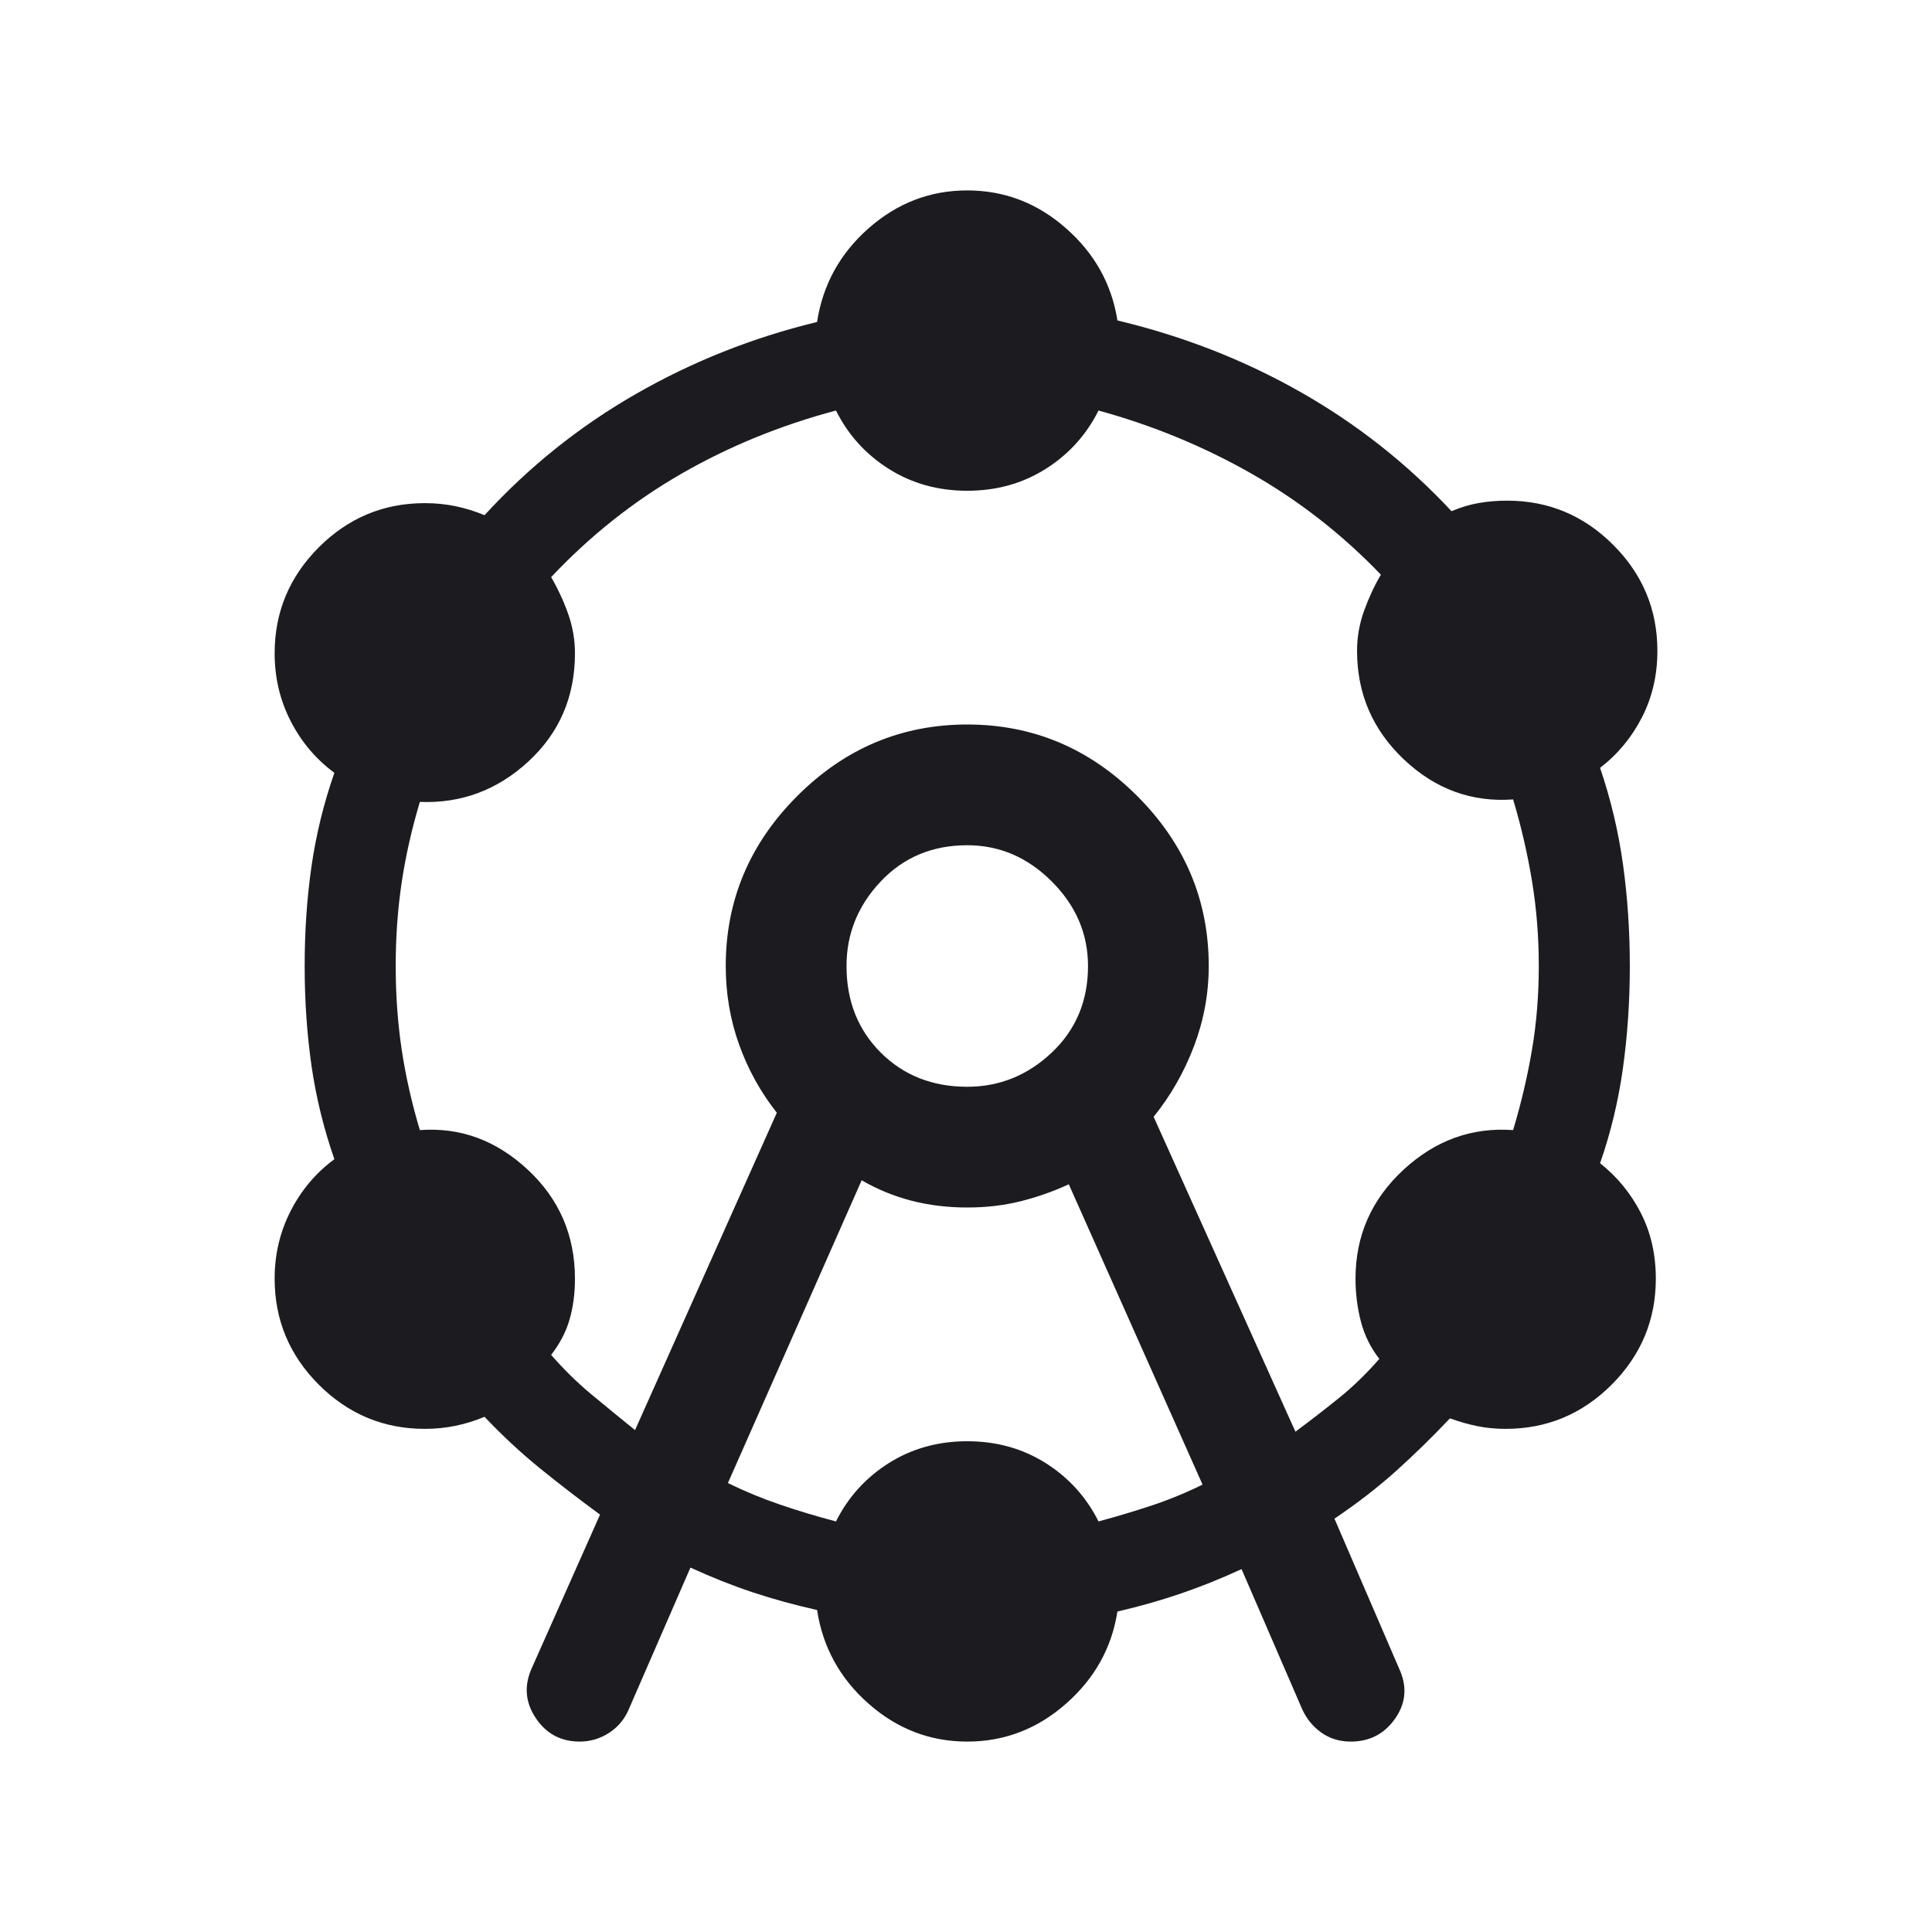 <svg width="59" height="59" viewBox="0 0 59 59" fill="none" xmlns="http://www.w3.org/2000/svg">
<mask id="mask0_106_3135" style="mask-type:alpha" maskUnits="userSpaceOnUse" x="0" y="0" width="59" height="59">
<rect width="59" height="59" fill="#D9D9D9"/>
</mask>
<g mask="url(#mask0_106_3135)">
<path d="M16.249 50.921L18.324 46.254C17.688 45.788 17.076 45.316 16.488 44.839C15.9 44.361 15.336 43.837 14.797 43.267C14.501 43.39 14.203 43.482 13.904 43.543C13.604 43.605 13.294 43.635 12.973 43.635C11.715 43.635 10.636 43.185 9.736 42.286C8.837 41.386 8.387 40.307 8.387 39.049C8.387 38.309 8.549 37.62 8.874 36.984C9.199 36.347 9.644 35.819 10.211 35.4C9.884 34.458 9.651 33.505 9.512 32.542C9.374 31.579 9.304 30.565 9.304 29.5C9.304 28.435 9.374 27.421 9.512 26.458C9.651 25.495 9.884 24.542 10.211 23.6C9.644 23.181 9.199 22.653 8.874 22.016C8.549 21.38 8.387 20.691 8.387 19.951C8.387 18.693 8.837 17.614 9.736 16.714C10.636 15.815 11.715 15.365 12.973 15.365C13.294 15.365 13.604 15.395 13.904 15.457C14.203 15.518 14.501 15.61 14.797 15.733C16.149 14.258 17.688 13.025 19.414 12.034C21.14 11.043 22.985 10.309 24.952 9.833C25.125 8.699 25.649 7.745 26.524 6.973C27.399 6.201 28.403 5.815 29.538 5.815C30.673 5.815 31.677 6.2 32.551 6.969C33.426 7.737 33.95 8.676 34.124 9.786C36.122 10.262 37.984 10.989 39.709 11.968C41.435 12.947 42.974 14.161 44.326 15.61C44.622 15.488 44.906 15.403 45.177 15.358C45.448 15.312 45.731 15.289 46.028 15.289C47.285 15.289 48.364 15.739 49.264 16.639C50.164 17.538 50.614 18.617 50.614 19.875C50.614 20.615 50.457 21.291 50.145 21.902C49.833 22.514 49.407 23.03 48.864 23.449C49.192 24.416 49.425 25.4 49.564 26.401C49.703 27.402 49.772 28.435 49.772 29.5C49.772 30.565 49.703 31.6 49.564 32.604C49.425 33.608 49.192 34.581 48.864 35.523C49.391 35.942 49.806 36.45 50.11 37.045C50.414 37.641 50.566 38.309 50.566 39.049C50.566 40.307 50.116 41.386 49.217 42.286C48.317 43.185 47.238 43.635 45.98 43.635C45.684 43.635 45.4 43.609 45.13 43.555C44.858 43.501 44.575 43.421 44.278 43.314C43.74 43.884 43.19 44.421 42.631 44.924C42.071 45.426 41.445 45.911 40.752 46.377L42.728 50.958C42.977 51.497 42.938 52.003 42.61 52.476C42.282 52.949 41.828 53.185 41.248 53.185C40.908 53.185 40.609 53.093 40.352 52.911C40.096 52.728 39.901 52.492 39.769 52.202L37.915 47.918C37.278 48.212 36.654 48.462 36.043 48.67C35.432 48.878 34.792 49.059 34.124 49.214C33.95 50.324 33.426 51.263 32.551 52.031C31.677 52.8 30.673 53.185 29.538 53.185C28.403 53.185 27.399 52.799 26.524 52.027C25.649 51.255 25.125 50.301 24.952 49.167C24.259 49.012 23.6 48.831 22.976 48.623C22.352 48.415 21.722 48.164 21.085 47.871L19.184 52.24C19.052 52.53 18.851 52.76 18.582 52.93C18.312 53.1 18.02 53.185 17.705 53.185C17.125 53.185 16.675 52.942 16.355 52.457C16.035 51.972 16 51.459 16.249 50.921ZM19.393 43.673L23.723 33.981C23.228 33.354 22.844 32.661 22.572 31.902C22.299 31.142 22.163 30.342 22.163 29.5C22.163 27.496 22.891 25.765 24.347 24.309C25.803 22.853 27.533 22.125 29.538 22.125C31.543 22.125 33.273 22.853 34.729 24.309C36.185 25.765 36.913 27.496 36.913 29.5C36.913 30.342 36.762 31.159 36.462 31.951C36.16 32.744 35.75 33.462 35.23 34.105L39.56 43.721C40.024 43.377 40.469 43.033 40.896 42.688C41.323 42.342 41.732 41.946 42.122 41.498C41.855 41.155 41.667 40.773 41.558 40.352C41.449 39.931 41.395 39.497 41.395 39.049C41.395 37.738 41.881 36.631 42.853 35.729C43.825 34.826 44.944 34.42 46.208 34.511C46.453 33.692 46.646 32.875 46.784 32.06C46.923 31.245 46.992 30.392 46.992 29.5C46.992 28.608 46.923 27.742 46.784 26.902C46.646 26.062 46.453 25.233 46.208 24.413C44.944 24.505 43.833 24.099 42.877 23.196C41.92 22.293 41.442 21.186 41.442 19.875C41.442 19.459 41.513 19.053 41.655 18.657C41.797 18.262 41.968 17.892 42.17 17.549C40.982 16.313 39.659 15.282 38.201 14.454C36.744 13.627 35.192 12.988 33.547 12.537C33.175 13.281 32.637 13.875 31.933 14.32C31.228 14.764 30.43 14.987 29.538 14.987C28.646 14.987 27.848 14.764 27.143 14.32C26.439 13.875 25.901 13.281 25.529 12.537C23.833 12.988 22.257 13.633 20.799 14.473C19.341 15.313 18.019 16.364 16.831 17.624C17.032 17.968 17.204 18.337 17.346 18.733C17.487 19.128 17.558 19.534 17.558 19.951C17.558 21.277 17.085 22.378 16.138 23.253C15.191 24.127 14.085 24.539 12.822 24.489C12.576 25.308 12.391 26.125 12.268 26.94C12.146 27.755 12.084 28.608 12.084 29.5C12.084 30.392 12.146 31.245 12.268 32.06C12.391 32.875 12.576 33.692 12.822 34.511C14.054 34.42 15.151 34.822 16.114 35.717C17.077 36.612 17.558 37.723 17.558 39.049C17.558 39.497 17.504 39.911 17.395 40.291C17.286 40.671 17.098 41.032 16.831 41.376C17.221 41.823 17.63 42.224 18.057 42.579C18.484 42.933 18.929 43.298 19.393 43.673ZM22.229 45.29C22.743 45.542 23.275 45.762 23.824 45.949C24.375 46.137 24.943 46.308 25.529 46.462C25.901 45.719 26.439 45.125 27.143 44.68C27.848 44.236 28.646 44.013 29.538 44.013C30.43 44.013 31.228 44.236 31.933 44.68C32.637 45.125 33.175 45.719 33.547 46.462C34.117 46.308 34.661 46.145 35.178 45.973C35.695 45.802 36.21 45.59 36.724 45.337L32.639 36.166C32.163 36.386 31.671 36.559 31.162 36.686C30.653 36.812 30.112 36.875 29.538 36.875C28.939 36.875 28.371 36.806 27.833 36.667C27.296 36.528 26.79 36.32 26.314 36.043L22.229 45.29ZM29.538 33.188C30.522 33.188 31.382 32.839 32.12 32.143C32.857 31.446 33.226 30.565 33.226 29.5C33.226 28.517 32.857 27.656 32.12 26.919C31.382 26.181 30.522 25.812 29.538 25.812C28.473 25.812 27.592 26.181 26.895 26.919C26.199 27.656 25.851 28.517 25.851 29.5C25.851 30.565 26.199 31.446 26.895 32.143C27.592 32.839 28.473 33.188 29.538 33.188Z" fill="#1C1B1F"/>
</g>
</svg>
